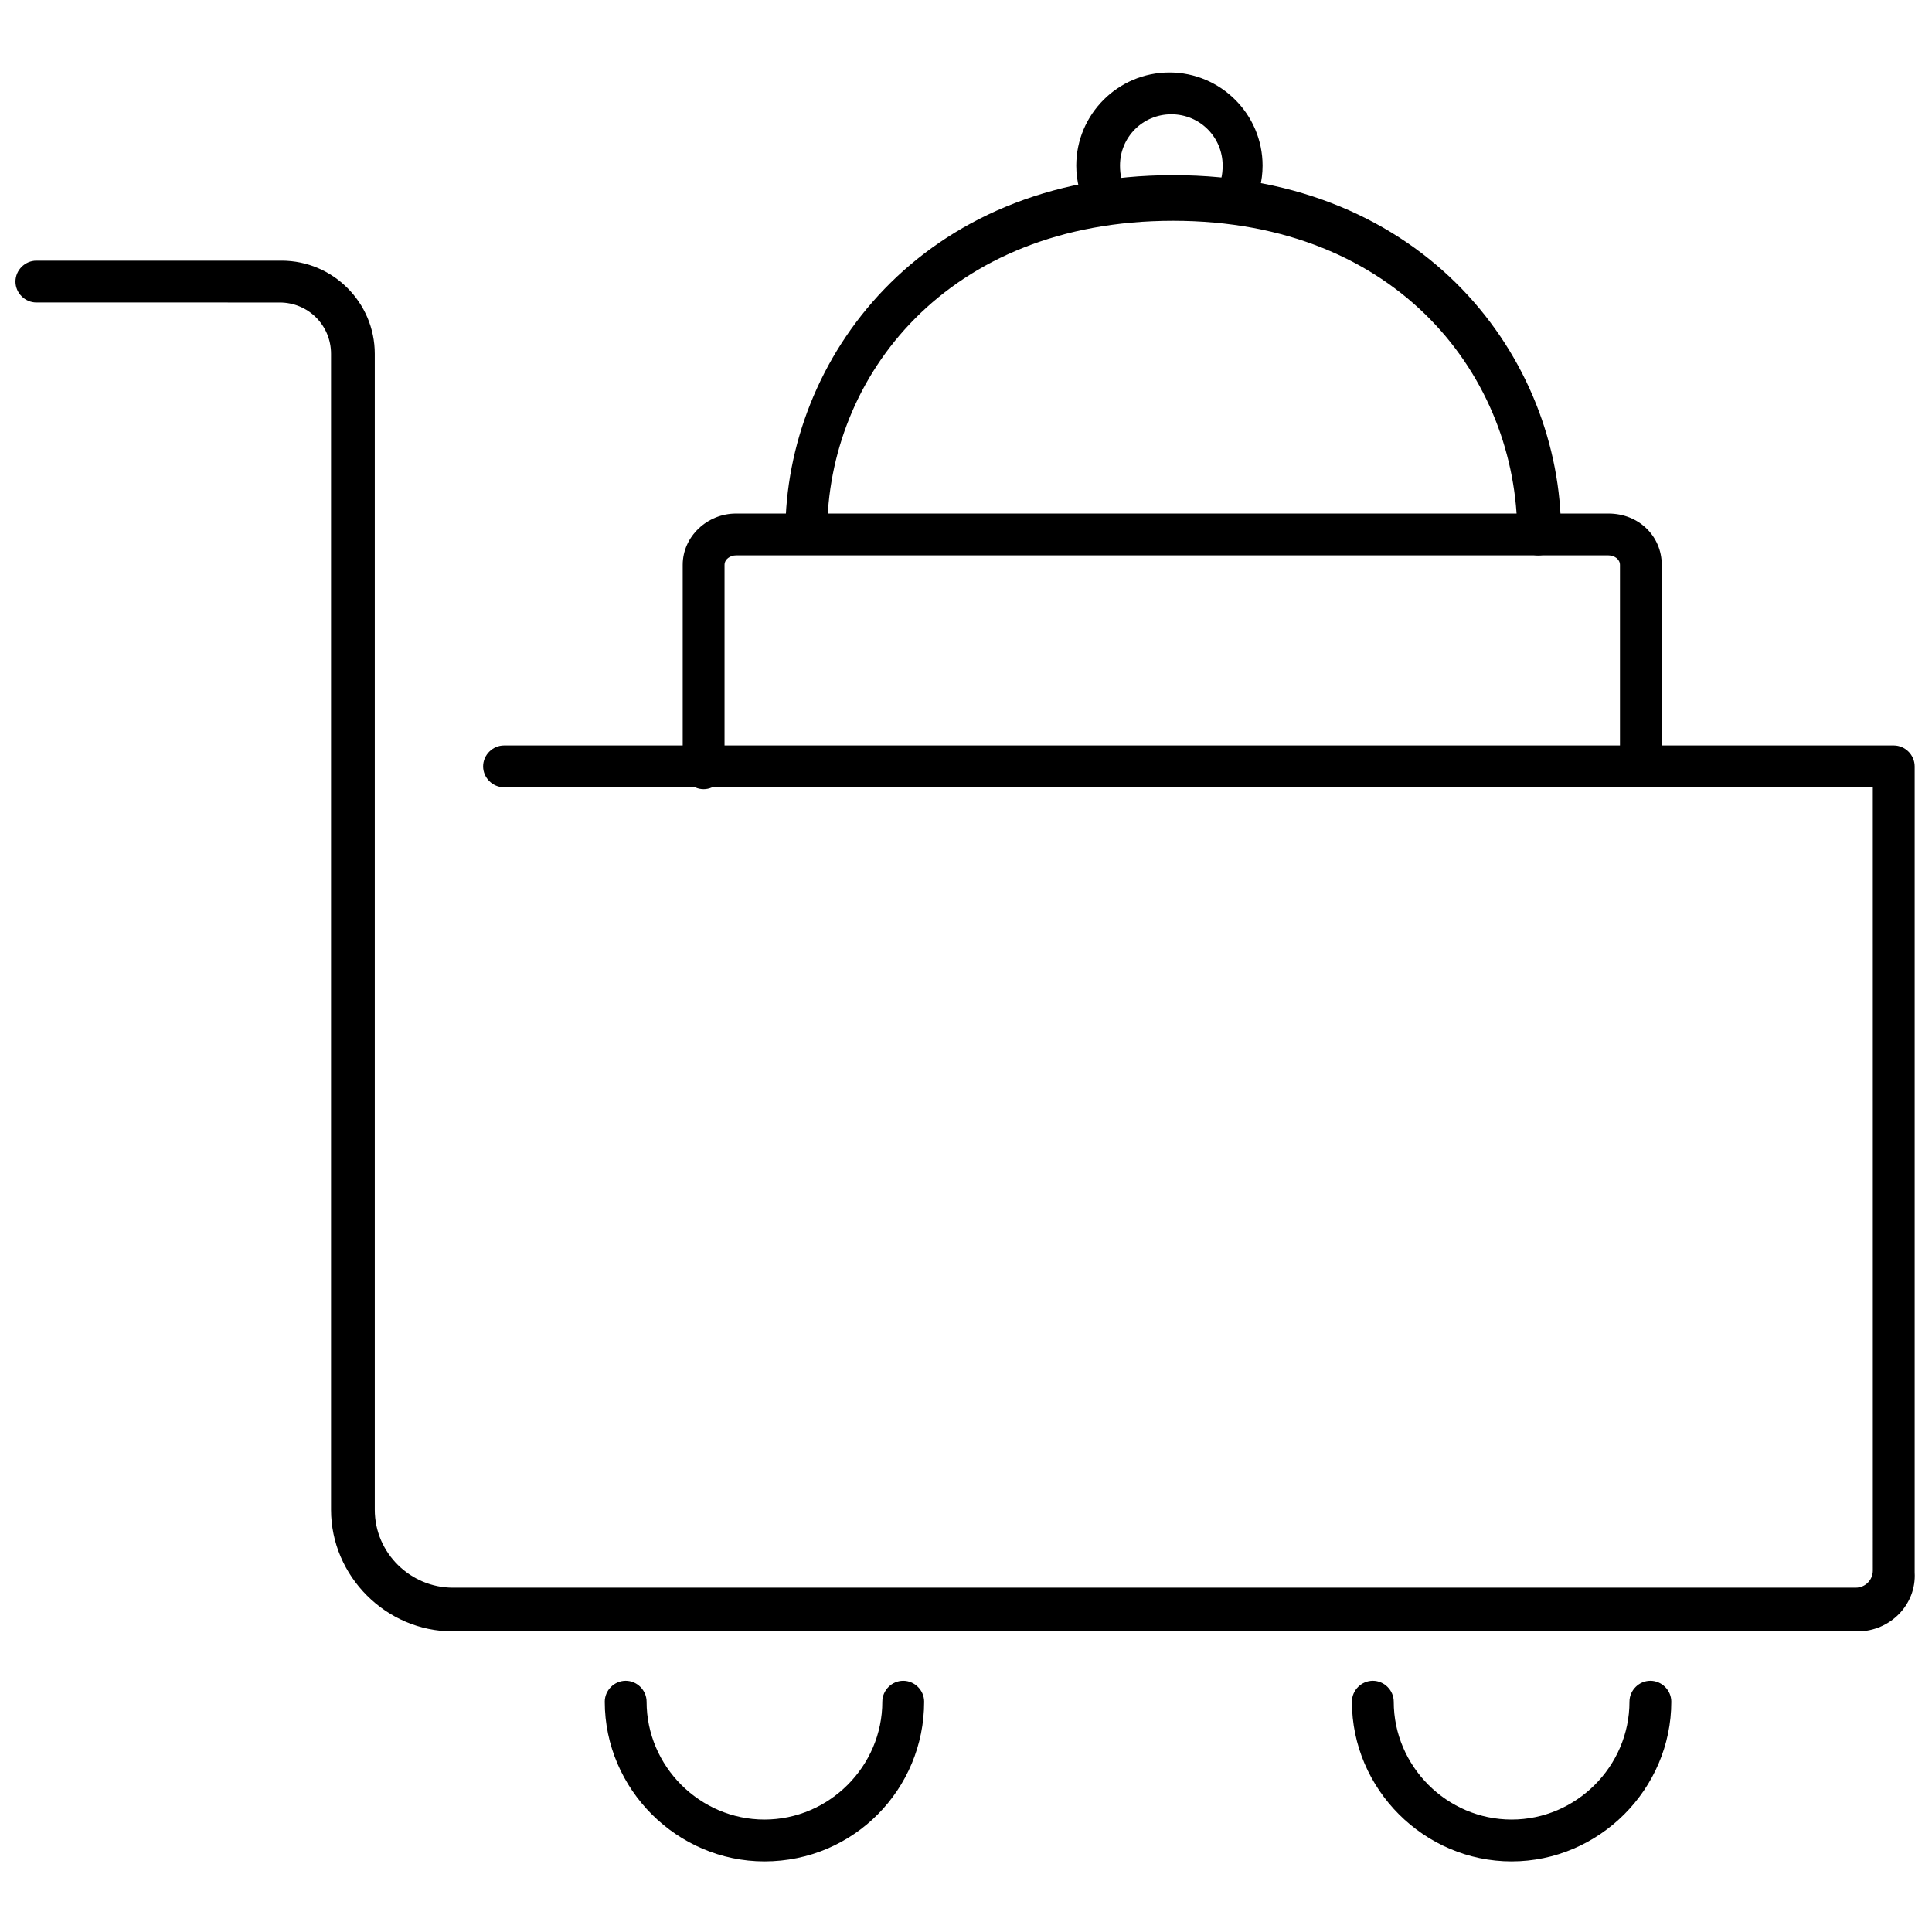 <?xml version="1.0" encoding="UTF-8"?>
<!-- The Best Svg Icon site in the world: iconSvg.co, Visit us! https://iconsvg.co -->
<svg width="800px" height="800px" version="1.1" viewBox="144 144 512 512" xmlns="http://www.w3.org/2000/svg">
 <defs>
  <clipPath id="a">
   <path d="m148.09 213h503.81v364h-503.81z"/>
  </clipPath>
 </defs>
 <path d="m346.59 637.29c-23.176 0-42.32-19.145-42.32-42.32 0-3.023 2.519-5.543 5.543-5.543 3.023 0 5.543 2.519 5.543 5.543 0 17.129 14.105 31.234 31.234 31.234s31.234-14.105 31.234-31.234c0-3.023 2.519-5.543 5.543-5.543 3.023 0 5.543 2.519 5.543 5.543 0 23.176-18.641 42.32-42.32 42.32z"/>
 <path d="m544.59 637.29c-23.176 0-42.32-19.145-42.32-42.32 0-3.023 2.519-5.543 5.543-5.543 3.023 0 5.543 2.519 5.543 5.543 0 17.129 14.105 31.234 31.234 31.234s31.234-14.105 31.234-31.234c0-3.023 2.519-5.543 5.543-5.543 3.023 0 5.543 2.519 5.543 5.543-0.004 23.176-19.148 42.32-42.32 42.32z"/>
 <g clip-path="url(#a)">
  <path d="m636.29 576.33h-372.32c-17.633 0-32.242-14.609-32.242-32.242v-306.32c0-7.559-6.047-13.602-13.602-13.602l-64.488-0.004c-3.023 0-5.543-2.519-5.543-5.539 0-3.023 2.519-5.543 5.543-5.543h64.992c13.602 0 24.688 11.082 24.688 24.688v306.32c0 11.586 9.574 20.656 20.656 20.656h371.81c2.519 0 4.535-2.016 4.535-4.535l-0.004-207.57h-362.74c-3.023 0-5.543-2.519-5.543-5.543 0-3.023 2.519-5.543 5.543-5.543h368.29c3.023 0 5.543 2.519 5.543 5.543v213.62c0.5 8.562-6.551 15.617-15.117 15.617z"/>
 </g>
 <path d="m551.64 291.18c-3.023 0-5.543-2.519-5.543-5.543 0-41.312-31.234-83.129-91.191-83.129-59.949 0-91.691 41.312-91.691 82.625 0 3.023-2.519 5.543-5.543 5.543-3.023 0-5.543-2.519-5.543-5.543 0-45.848 35.77-94.715 102.78-94.715 67.008 0 102.78 48.871 102.78 94.715-0.5 3.527-3.019 6.047-6.043 6.047z"/>
 <path d="m471.54 202.5c-1.008 0-2.016 0-2.519-0.504-2.519-1.512-3.527-5.039-2.519-7.559 1.008-2.016 1.512-4.031 1.512-6.551 0-7.559-6.047-13.602-13.602-13.602-7.559 0-13.602 6.047-13.602 13.602 0 2.519 0.504 4.535 1.512 6.551 1.512 2.519 0.504 6.047-2.519 7.559-2.519 1.512-6.047 0.504-7.559-2.519-2.016-3.527-3.023-7.559-3.023-11.586 0-13.602 11.082-24.688 24.688-24.688 13.602 0 24.688 11.082 24.688 24.688 0 4.031-1.008 8.062-3.023 11.586 0 2.016-2.016 3.023-4.031 3.023z"/>
 <path d="m578.85 352.64c-3.023 0-5.543-2.519-5.543-5.543v-53.402c0-1.512-1.512-2.519-3.023-2.519h-231.25c-1.512 0-3.023 1.008-3.023 2.519v53.906c0 3.023-2.519 5.543-5.543 5.543-3.023 0-5.543-2.519-5.543-5.543v-53.906c0-7.559 6.551-13.602 14.105-13.602h231.25c8.062 0 14.105 6.047 14.105 13.602v53.906c0.004 2.519-2.516 5.039-5.539 5.039z"/>
</svg>